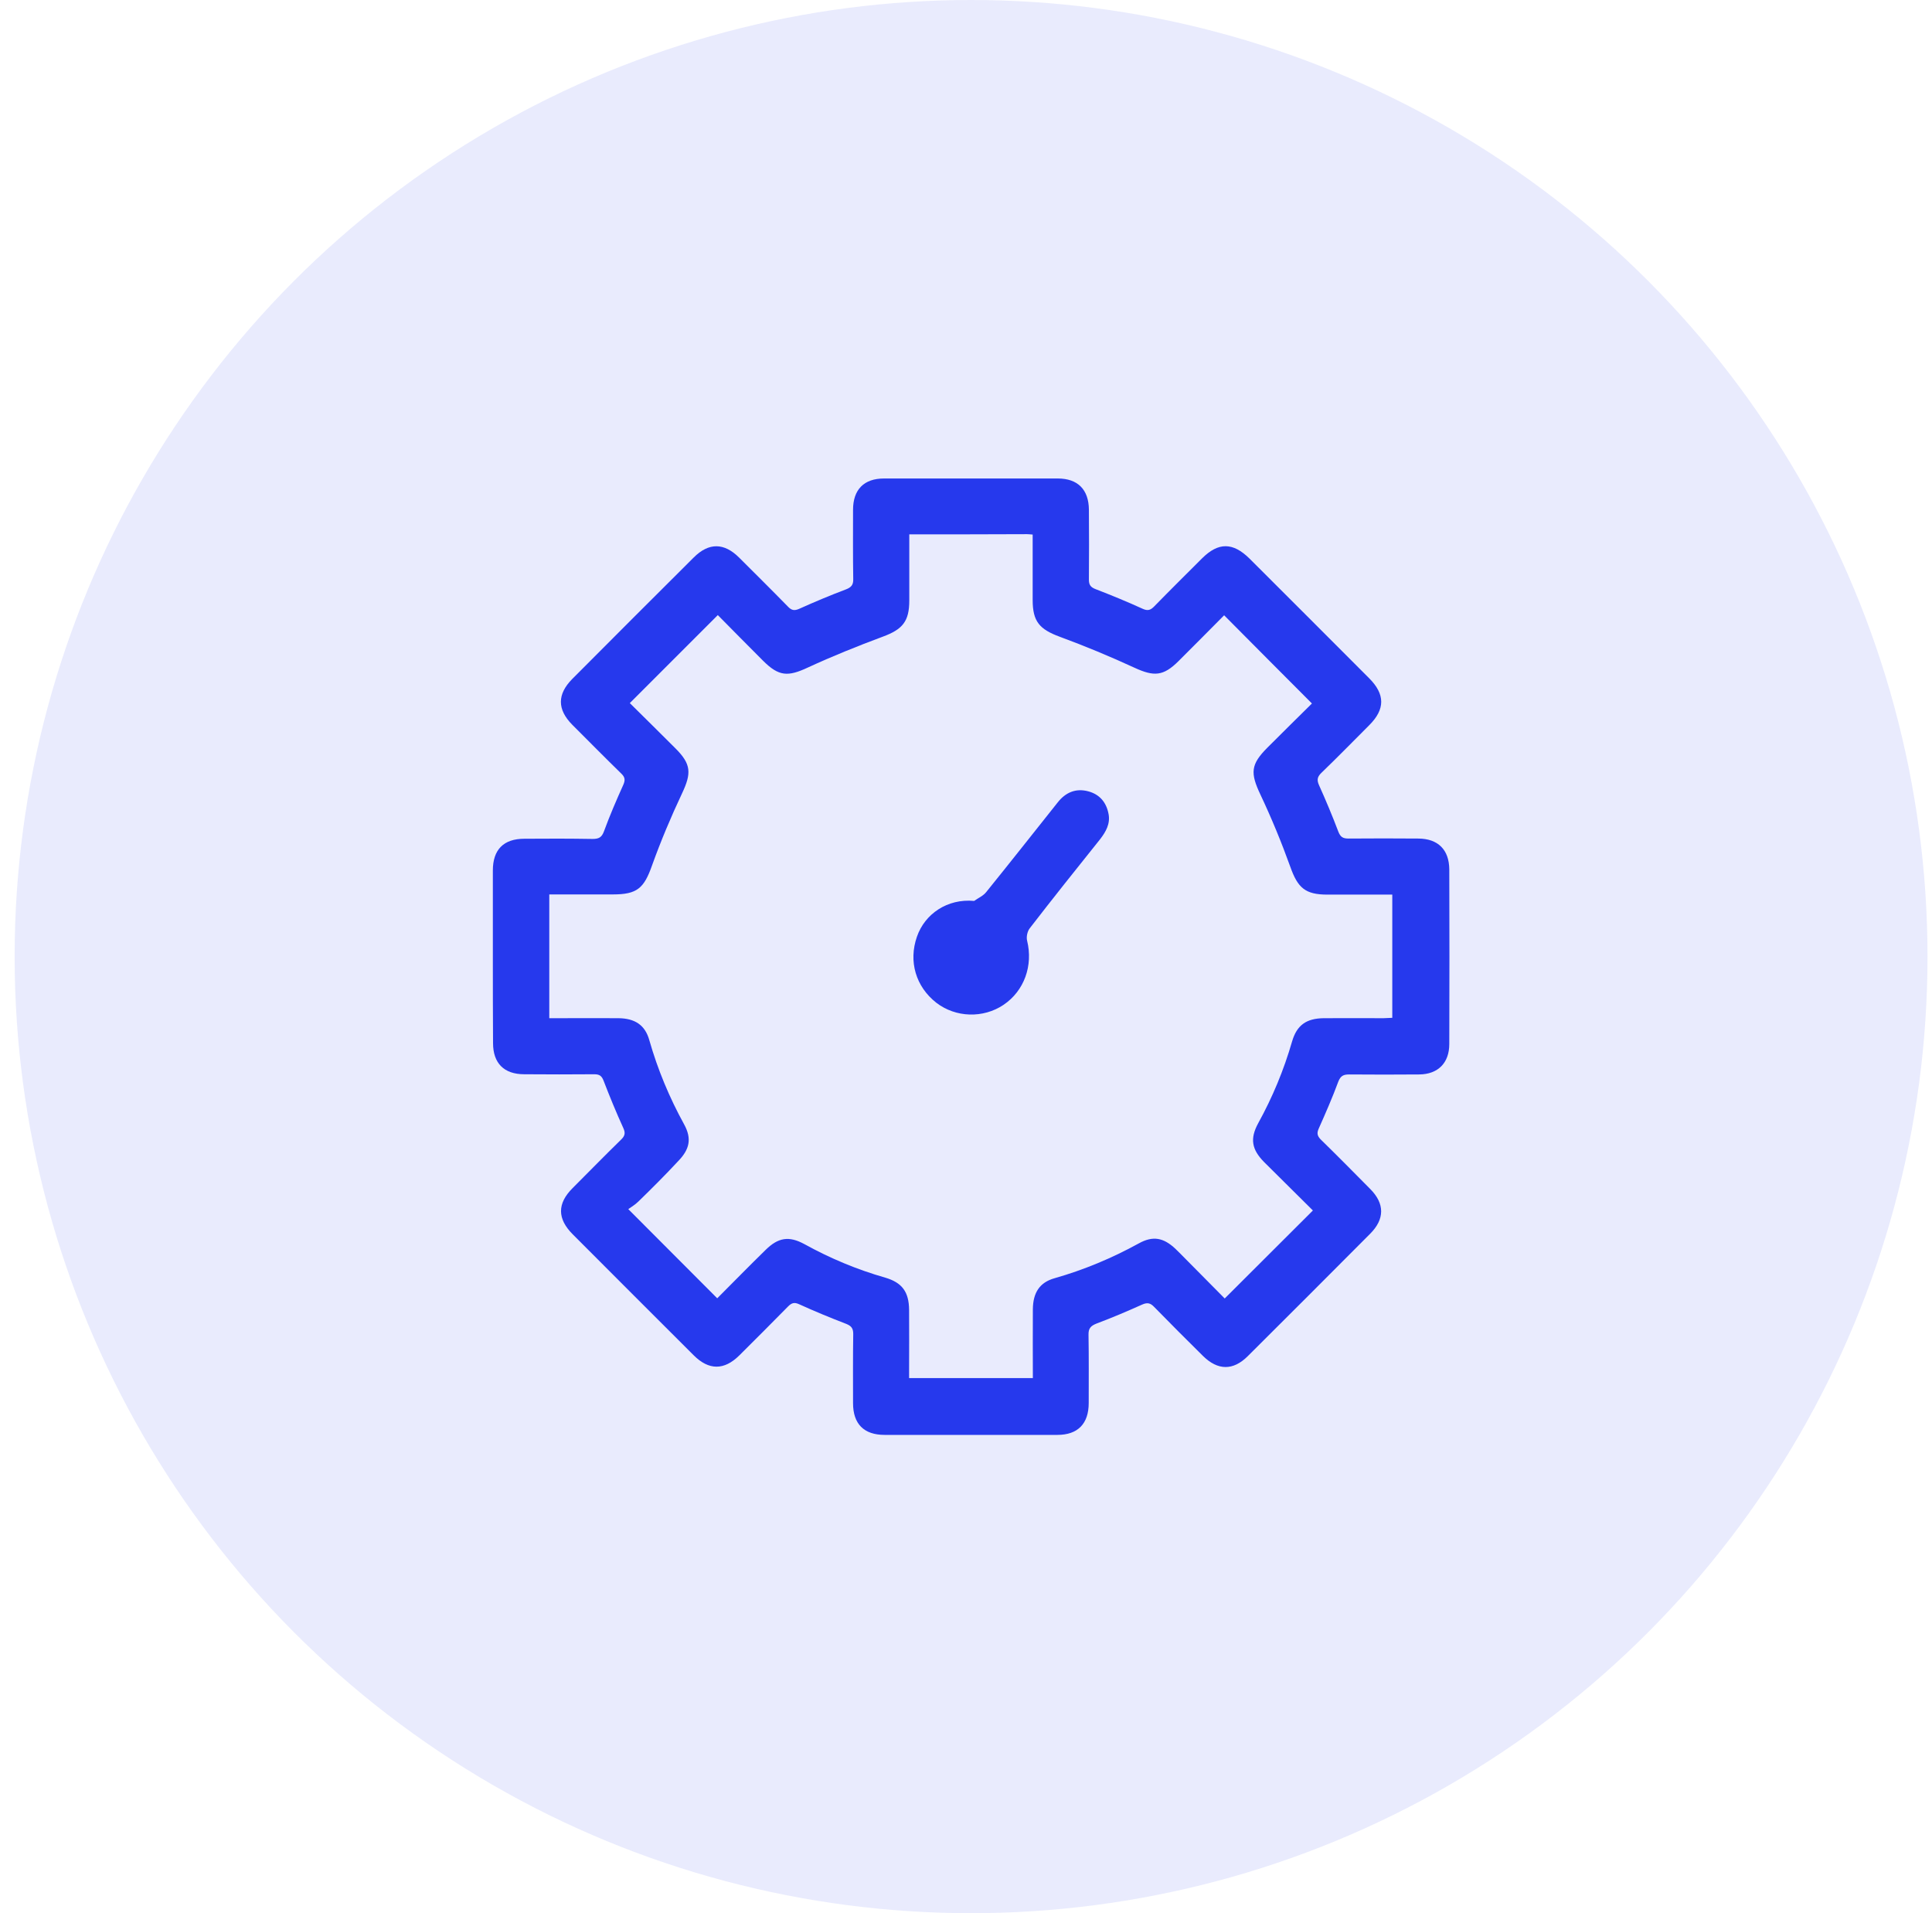 <svg width="101" height="100" viewBox="0 0 101 100" fill="none" xmlns="http://www.w3.org/2000/svg">
<circle cx="50.765" cy="50" r="50" fill="#2639ED" fill-opacity="0.1"/>
<g clip-path="url(#clip0_124_324)">
<path d="M25.765 49.99C25.765 48.5 25.765 47 25.765 45.5C25.765 44.41 26.325 43.84 27.415 43.84C28.605 43.83 29.795 43.83 30.975 43.85C31.295 43.85 31.455 43.78 31.575 43.45C31.875 42.63 32.225 41.82 32.585 41.02C32.695 40.77 32.675 40.62 32.475 40.43C31.615 39.59 30.765 38.73 29.915 37.88C29.125 37.08 29.125 36.29 29.915 35.49C32.025 33.37 34.145 31.25 36.265 29.14C37.055 28.35 37.855 28.36 38.645 29.15C39.495 30 40.355 30.85 41.195 31.71C41.385 31.91 41.535 31.93 41.785 31.82C42.585 31.46 43.395 31.12 44.215 30.81C44.505 30.7 44.615 30.57 44.605 30.26C44.585 29.06 44.595 27.85 44.595 26.65C44.595 25.59 45.165 25.01 46.215 25.01C49.245 25.01 52.265 25.01 55.295 25.01C56.345 25.01 56.915 25.59 56.925 26.64C56.935 27.86 56.935 29.08 56.925 30.3C56.925 30.57 57.015 30.69 57.265 30.79C58.095 31.11 58.925 31.45 59.735 31.82C60.015 31.95 60.165 31.88 60.355 31.68C61.175 30.84 62.005 30.02 62.835 29.19C63.695 28.33 64.455 28.34 65.325 29.2C67.405 31.28 69.495 33.36 71.575 35.45C72.415 36.29 72.415 37.07 71.585 37.9C70.755 38.73 69.935 39.57 69.095 40.38C68.875 40.59 68.825 40.75 68.955 41.04C69.315 41.84 69.655 42.65 69.965 43.47C70.075 43.75 70.205 43.83 70.495 43.83C71.715 43.82 72.935 43.82 74.155 43.83C75.175 43.84 75.755 44.41 75.765 45.44C75.775 48.48 75.775 51.53 75.765 54.57C75.765 55.56 75.175 56.15 74.195 56.16C72.975 56.17 71.755 56.17 70.535 56.16C70.235 56.16 70.085 56.23 69.965 56.53C69.655 57.37 69.295 58.19 68.935 59C68.835 59.23 68.865 59.37 69.035 59.55C69.905 60.4 70.765 61.27 71.625 62.14C72.395 62.91 72.395 63.72 71.625 64.49C69.505 66.62 67.375 68.75 65.235 70.88C64.465 71.65 63.665 71.64 62.885 70.87C62.025 70.02 61.175 69.17 60.335 68.31C60.135 68.1 59.975 68.07 59.705 68.19C58.925 68.54 58.125 68.88 57.325 69.18C57.025 69.3 56.895 69.43 56.905 69.77C56.925 70.96 56.915 72.15 56.915 73.33C56.915 74.42 56.345 75 55.275 75C52.265 75 49.255 75 46.245 75C45.165 75 44.595 74.43 44.595 73.34C44.595 72.14 44.585 70.93 44.605 69.73C44.605 69.44 44.515 69.31 44.245 69.2C43.415 68.88 42.585 68.54 41.775 68.17C41.515 68.05 41.375 68.11 41.195 68.29C40.355 69.15 39.495 70 38.645 70.85C37.855 71.63 37.055 71.63 36.265 70.84C34.155 68.74 32.055 66.63 29.945 64.52C29.125 63.7 29.125 62.91 29.935 62.1C30.775 61.26 31.605 60.41 32.455 59.58C32.655 59.39 32.715 59.24 32.585 58.96C32.215 58.15 31.875 57.32 31.555 56.49C31.455 56.23 31.335 56.15 31.065 56.15C29.845 56.16 28.625 56.16 27.405 56.15C26.345 56.15 25.775 55.57 25.775 54.52C25.765 53.02 25.765 51.51 25.765 49.99ZM47.535 27.93C47.535 29.12 47.535 30.26 47.535 31.39C47.535 32.49 47.175 32.9 46.145 33.28C44.825 33.77 43.515 34.3 42.235 34.89C41.185 35.38 40.715 35.36 39.885 34.53C39.085 33.73 38.285 32.92 37.525 32.15C35.975 33.7 34.465 35.21 32.925 36.75C33.705 37.52 34.515 38.32 35.315 39.12C36.135 39.94 36.155 40.41 35.655 41.47C35.075 42.7 34.545 43.96 34.085 45.24C33.665 46.43 33.305 46.75 32.045 46.75C30.945 46.75 29.845 46.75 28.715 46.75C28.715 48.92 28.715 51.05 28.715 53.22C28.895 53.22 29.055 53.22 29.215 53.22C30.255 53.22 31.295 53.21 32.335 53.22C33.195 53.23 33.725 53.58 33.945 54.37C34.385 55.91 34.995 57.37 35.765 58.77C36.175 59.52 36.055 60.08 35.435 60.71C34.765 61.43 34.075 62.12 33.375 62.8C33.205 62.97 32.995 63.09 32.845 63.2C34.465 64.82 35.965 66.33 37.495 67.86C38.325 67.03 39.165 66.17 40.025 65.33C40.685 64.68 41.245 64.59 42.055 65.03C43.395 65.77 44.805 66.36 46.275 66.78C47.165 67.04 47.515 67.53 47.525 68.46C47.535 69.5 47.525 70.54 47.525 71.58C47.525 71.73 47.525 71.89 47.525 72.03C49.725 72.03 51.845 72.03 53.995 72.03C53.995 70.81 53.985 69.62 53.995 68.43C54.005 67.57 54.345 67.03 55.135 66.81C56.675 66.37 58.135 65.76 59.535 64.99C60.275 64.58 60.825 64.69 61.445 65.27C61.635 65.45 61.815 65.64 61.995 65.82C62.675 66.51 63.365 67.2 64.025 67.87C65.585 66.32 67.085 64.81 68.635 63.27C67.795 62.43 66.935 61.59 66.085 60.74C65.435 60.08 65.335 59.52 65.775 58.71C66.525 57.35 67.115 55.93 67.545 54.44C67.795 53.58 68.295 53.23 69.205 53.22C70.245 53.21 71.285 53.22 72.325 53.22C72.485 53.22 72.635 53.2 72.785 53.2C72.785 51.03 72.785 48.91 72.785 46.76C71.635 46.76 70.515 46.76 69.395 46.76C68.235 46.76 67.845 46.41 67.455 45.31C66.995 44.03 66.475 42.77 65.895 41.54C65.355 40.4 65.375 39.96 66.265 39.07C67.055 38.28 67.855 37.49 68.585 36.77C67.035 35.22 65.525 33.7 63.995 32.16C63.225 32.94 62.425 33.74 61.615 34.55C60.815 35.35 60.325 35.37 59.305 34.9C58.025 34.31 56.725 33.77 55.395 33.28C54.345 32.89 53.985 32.49 53.985 31.36C53.985 30.68 53.985 29.99 53.985 29.31C53.985 28.86 53.985 28.41 53.985 27.94C53.845 27.93 53.765 27.92 53.695 27.92C51.675 27.93 49.635 27.93 47.535 27.93Z" fill="#2639ED"/>
<path d="M50.925 47.09C51.135 46.94 51.395 46.83 51.555 46.63C52.815 45.07 54.055 43.5 55.295 41.94C55.705 41.42 56.235 41.19 56.885 41.36C57.495 41.52 57.845 41.95 57.955 42.56C58.045 43.06 57.815 43.47 57.515 43.86C56.275 45.41 55.035 46.96 53.825 48.53C53.705 48.69 53.645 48.98 53.695 49.17C54.015 50.47 53.545 51.79 52.465 52.52C51.395 53.24 49.955 53.19 48.945 52.41C47.875 51.57 47.485 50.25 47.935 48.96C48.345 47.77 49.525 46.96 50.925 47.09Z" fill="#2639ED"/>
</g>
<defs>
<clipPath id="clip0_124_324">
<rect width="50" height="50" fill="white" transform="translate(25.765 25)"/>
</clipPath>
</defs>
</svg>
